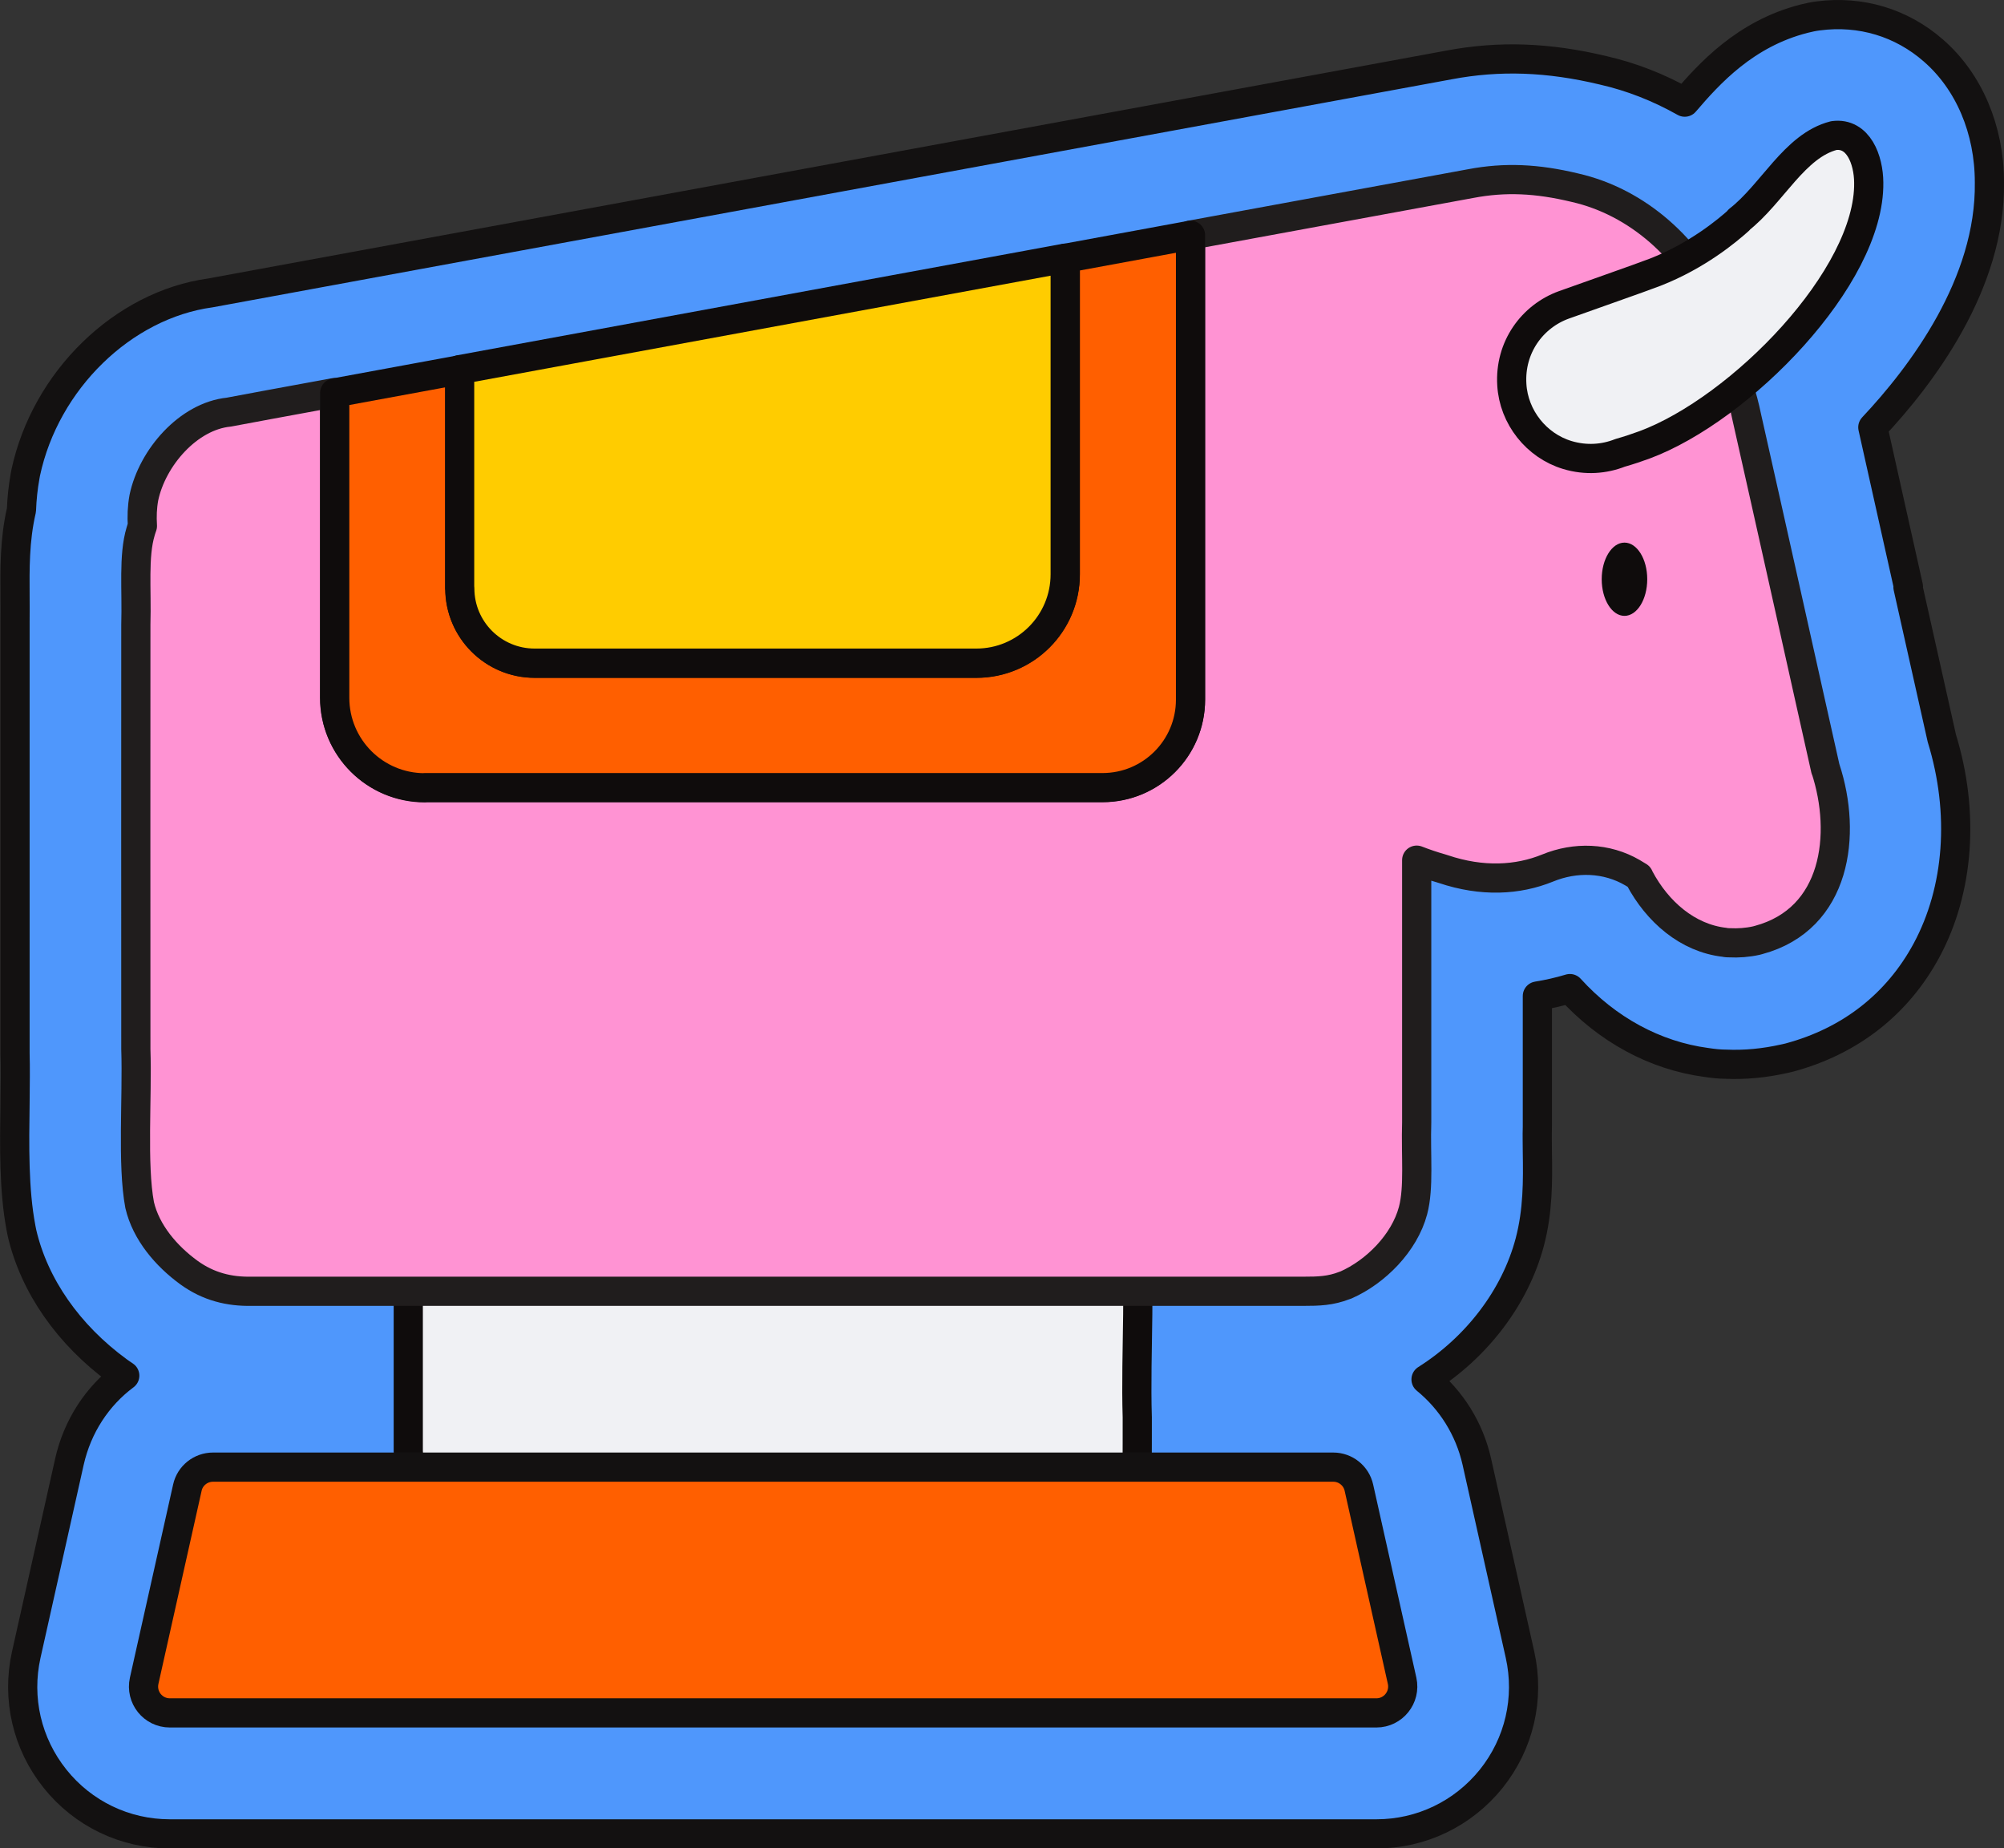 <?xml version="1.0" encoding="UTF-8"?>
<svg id="Layer_2" xmlns="http://www.w3.org/2000/svg" viewBox="0 0 137.34 126.64">
  <rect x="0" y="0" width="137.34" height="126.64" fill="#333333" stroke="none"/>
  <defs>
    <style>
      .cls-1 {
        fill: #0f0c0c;
      }

      .cls-2, .cls-3, .cls-4, .cls-5, .cls-6, .cls-7 {
        stroke-linecap: round;
        stroke-linejoin: round;
        stroke-width: 2px;
      }

      .cls-2, .cls-4, .cls-7 {
        stroke: #0f0c0c;
      }

      .cls-2, .cls-5 {
        fill: #ff5f00;
      }

      .cls-3 {
        fill: #4f97fc;
      }

      .cls-3, .cls-5 {
        stroke: #131111;
      }

      .cls-4 {
        fill: #f0f1f4;
      }

      .cls-6 {
        fill: #ff93d3;
        stroke: #201d1d;
      }

      .cls-7 {
        fill: #fc0;
      }
    </style>
  </defs>
  <g id="Layer_1-2" data-name="Layer_1">
    <path class="cls-3" d="M130.79,40.2h0s-2.44-10.92-2.44-10.92c3.34-3.55,8.09-9.83,7.99-16.79,0-3.61-1.4-6.9-3.83-9.02-2.19-1.92-4.99-2.76-7.9-2.38-.33.04-.65.11-.97.19-4.04,1.03-6.5,3.76-8.18,5.72-1.79-1.01-3.66-1.74-5.59-2.18-3.76-.9-7.12-1.02-10.56-.37L14.42,20.07c-5.99.82-11.31,5.99-12.66,12.33l-.04.22c-.14.77-.22,1.53-.25,2.33-.48,2.07-.45,4.07-.44,5.91,0,.56.01,1.15,0,1.75v.24c0,3.57,0,7.66,0,11.87v1.64c0,5.35,0,10.81,0,15.58,0,.09,0,.18,0,.25.03.97.01,2.14,0,3.39-.04,2.92-.09,5.93.41,8.57.02.12.05.24.07.35.84,3.6,3.18,6.96,6.59,9.45.15.11.3.21.45.31-1.88,1.4-3.24,3.46-3.79,5.89l-2.96,13.23c-.67,3,.05,6.1,1.97,8.5,1.92,2.4,4.79,3.78,7.87,3.78h82.69c3.07,0,5.94-1.38,7.87-3.78,1.92-2.4,2.64-5.5,1.97-8.5l-2.96-13.23c-.51-2.26-1.76-4.23-3.48-5.63,3.47-2.19,6.11-5.63,7.11-9.41.57-2.16.55-4.23.52-6.14,0-.56-.02-1.15,0-1.76v-.26c0-2.68,0-5.59,0-8.7.75-.12,1.5-.29,2.23-.51,2.55,2.81,5.83,4.59,9.34,5.06.46.07.92.12,1.33.12,1.32.06,2.66-.07,4-.37l.14-.03c.09-.02.19-.05.25-.06,4.15-1.12,7.39-3.65,9.38-7.34,2.23-4.14,2.62-9.43,1.05-14.53l-2.32-10.35Z"/>
    <g>
      <path class="cls-4" d="M77.71,102.05c-.22.46-.7.47-1.17.5-11.59.01-41.45.02-47.15,0-1.72-.03-1.29-1.39-1.41-3.13,0-2.11,0-5.58,0-8.69,0-2.15,0-4.08.01-5.34.04-2.11.25-2.4,1.47-2.43,6.23-.02,40.16,0,46.83,0,.61.02,1.18,0,1.43.6.52,3.67.08,9.12.22,13.56-.01,2.63.05,4.27-.22,4.89l-.02.05Z"/>
      <path class="cls-5" d="M94.33,117.37H11.64c-1.16,0-2.01-1.07-1.76-2.2l2.96-13.23c.18-.83.92-1.41,1.76-1.41h76.77c.85,0,1.58.59,1.76,1.41l2.96,13.23c.25,1.13-.61,2.2-1.76,2.2Z"/>
      <path class="cls-6" d="M125.11,52.71c-.58-2.6-1.48-6.6-2.39-10.7-1.17-5.23-2.36-10.57-3-13.39-.16-.77-.35-1.5-.58-2.19-.38-2-.81-3.79-1.56-5.34-1.77-4-5.33-7.25-9.65-8.23-2.58-.62-4.77-.73-7.14-.28-4.92.91-11.65,2.14-19.2,3.53v31.82c0,3.33-2.7,6.03-6.03,6.03H29.1c-3.41,0-6.17-2.76-6.17-6.17v-20.89c-3.32.61-5.83,1.07-7.25,1.34-2.77.28-5.24,3.11-5.82,5.86-.12.66-.14,1.29-.1,1.94-.04.12-.09.25-.12.37-.51,1.69-.26,3.98-.33,6.39,0,8.52-.01,20.05,0,29.09.11,3.35-.26,7.91.26,10.68.44,1.89,1.84,3.51,3.38,4.63,1.34.97,2.77,1.31,4.28,1.28,4.68,0,22.47,0,39.41,0h14.51c8.5,0,15.4,0,18.22,0,.98,0,1.81-.02,2.78-.4l.09-.03c2.04-.9,4.01-2.88,4.6-5.1.42-1.59.18-3.74.25-6.05,0-5.19,0-11.26,0-17.96.54.21,1.1.4,1.66.56l.16.05c2.67.9,5.11.76,7.15-.07,1.9-.78,4.04-.72,5.82.32.14.09.29.17.43.26.02.04.03.07.05.11,1.22,2.3,3.3,4.12,5.84,4.4.12.03.23.03.33.03.59.03,1.21-.01,1.84-.15l.15-.04c5.35-1.44,6.06-7.25,4.59-11.73Z"/>
      <path class="cls-2" d="M29.1,53.97h46.46c3.33,0,6.03-2.7,6.03-6.03v-31.82c-2.77.51-5.64,1.04-8.58,1.58v21.66c0,3.37-2.73,6.09-6.09,6.09h-30.27c-2.84,0-5.13-2.3-5.13-5.13v-14.98c-3.22.59-6.12,1.13-8.58,1.58v20.89c0,3.41,2.76,6.17,6.17,6.17Z"/>
      <path class="cls-7" d="M31.51,40.31c0,2.84,2.3,5.13,5.13,5.13h30.27c3.37,0,6.09-2.73,6.09-6.09v-21.66c-14.25,2.62-29.94,5.51-41.5,7.64v14.98Z"/>
      <path class="cls-4" d="M119.16,15.07c2.31-1.8,3.82-5.09,6.52-5.78,1.68-.22,2.38,1.66,2.39,3.22.09,6.49-8.8,15.53-15.36,17.97-.49.18-1.08.38-1.68.55-1.09.43-2.34.53-3.61.15-2.13-.64-3.68-2.6-3.81-4.82-.16-2.57,1.41-4.69,3.57-5.47.93-.34,5.34-1.88,6.26-2.24,2.89-1.13,4.94-2.85,5.73-3.56Z"/>
      <ellipse class="cls-1" cx="111.33" cy="39.69" rx="1.56" ry="2.51"/>
    </g>
  </g>
</svg>